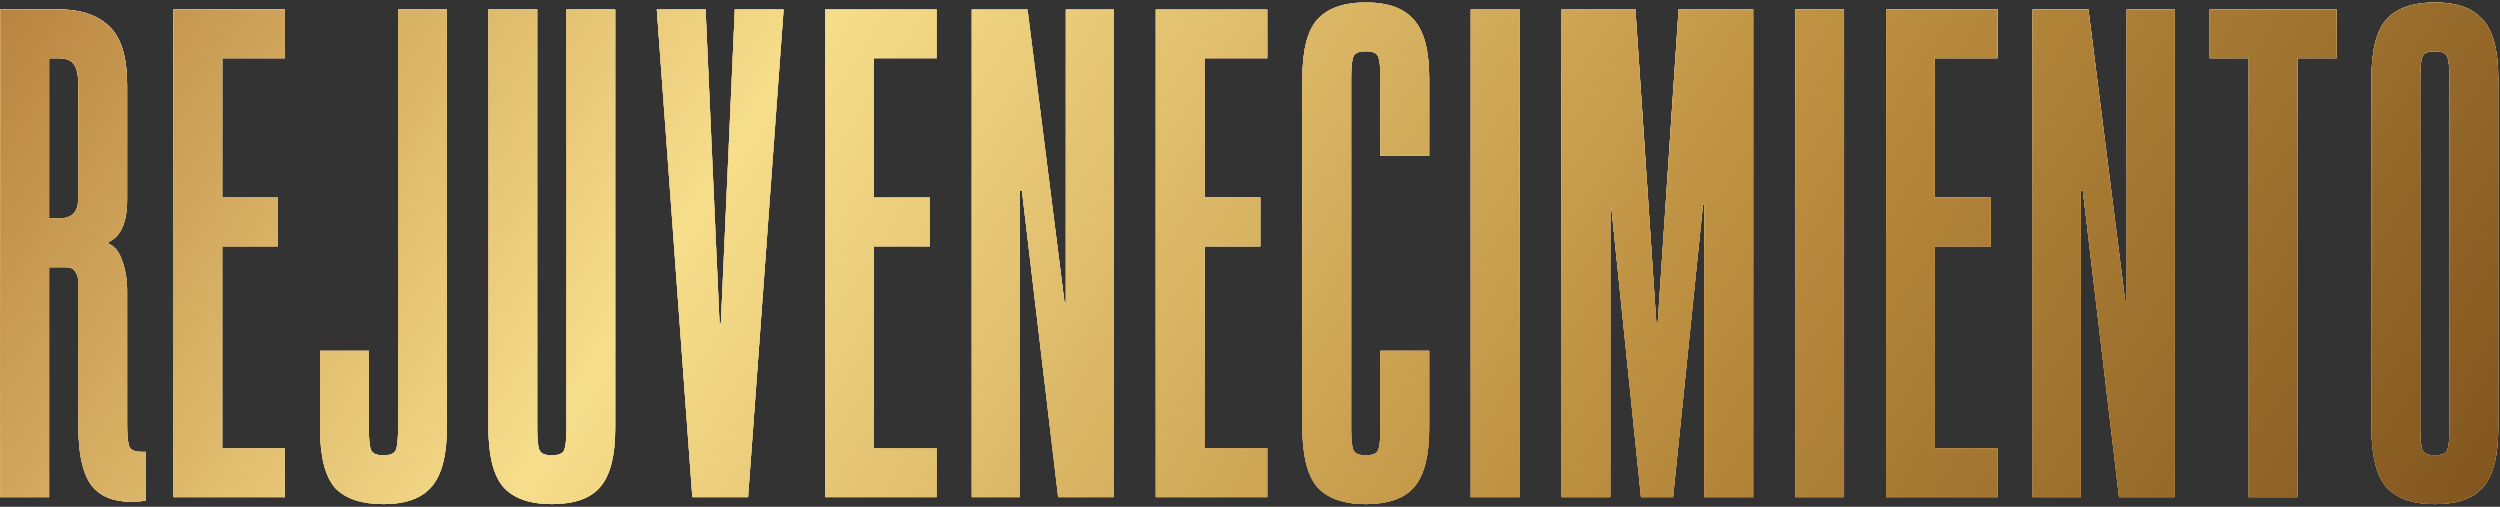 <?xml version="1.0" encoding="UTF-8"?> <svg xmlns="http://www.w3.org/2000/svg" width="735" height="149" viewBox="0 0 735 149" fill="none"><rect x="0" y="0" width="735" height="149" fill="#333333" stroke="none"/> <path d="M42.904 147.181C36.077 148.137 31.024 146.977 27.747 143.699C24.607 140.422 23.036 134.278 23.036 125.265V82.868C23.036 81.775 22.763 80.819 22.217 80C21.671 79.044 20.783 78.566 19.554 78.566H14.434V146.157H0.096V2.782H17.301C23.856 2.782 28.84 4.489 32.253 7.903C35.667 11.18 37.374 16.915 37.374 25.108V58.699C37.374 65.389 35.531 69.554 31.844 71.193V71.602C33.755 72.422 35.121 74.129 35.94 76.723C36.896 79.317 37.374 82.253 37.374 85.53V124.856C37.374 127.996 37.579 130.113 37.988 131.205C38.398 132.298 39.627 132.844 41.675 132.844H42.904V147.181ZM23.036 57.675V25.108C23.036 21.967 22.558 19.851 21.603 18.759C20.783 17.666 19.35 17.12 17.301 17.12H14.434V64.229H17.301C19.076 64.229 20.442 63.819 21.398 63C22.49 62.181 23.036 60.406 23.036 57.675ZM50.998 2.782H83.769V17.12H65.335V58.084H81.721V72.422H65.335V131.82H83.769V146.157H50.998V2.782ZM131.376 2.782V125.675C131.376 133.868 129.873 139.671 126.869 143.085C124.002 146.499 119.291 148.205 112.737 148.205C106.183 148.205 101.403 146.567 98.399 143.29C95.532 139.876 94.098 134.073 94.098 125.88V103.145H108.436V125.88C108.436 129.021 108.64 131.137 109.05 132.229C109.46 133.322 110.689 133.868 112.737 133.868C114.785 133.868 116.014 133.322 116.424 132.229C116.833 131.137 117.038 129.021 117.038 125.88V2.782H131.376ZM157.937 2.782V125.88C157.937 129.021 158.141 131.137 158.551 132.229C158.961 133.322 160.19 133.868 162.238 133.868C164.286 133.868 165.515 133.322 165.925 132.229C166.334 131.137 166.539 129.021 166.539 125.88V2.782H180.877V125.88C180.877 134.073 179.375 139.876 176.371 143.29C173.503 146.567 168.792 148.205 162.238 148.205C155.684 148.205 150.904 146.499 147.9 143.085C145.033 139.671 143.599 133.868 143.599 125.675V2.782H157.937ZM193.1 2.782H207.438L211.534 94.952H211.944L216.04 2.782H230.378L219.932 146.157H203.546L193.1 2.782ZM242.601 2.782H275.373V17.12H256.939V58.084H273.325V72.422H256.939V131.82H275.373V146.157H242.601V2.782ZM327.485 146.157H311.1L300.449 56.036H299.834V146.157H285.702V2.782H302.087L312.943 88.807H313.353V2.782H327.485V146.157ZM339.803 2.782H372.575V17.12H354.141V58.084H370.526V72.422H354.141V131.82H372.575V146.157H339.803V2.782ZM397.241 125.88C397.241 129.021 397.446 131.137 397.856 132.229C398.265 133.322 399.494 133.868 401.542 133.868C403.591 133.868 404.82 133.322 405.229 132.229C405.639 131.137 405.844 129.021 405.844 125.88V103.145H420.181V125.88C420.181 134.073 418.679 139.876 415.675 143.29C412.808 146.567 408.097 148.205 401.542 148.205C394.988 148.205 390.209 146.499 387.205 143.085C384.338 139.671 382.904 133.868 382.904 125.675V23.06C382.904 14.867 384.338 9.132 387.205 5.855C390.209 2.441 394.988 0.734 401.542 0.734C408.097 0.734 412.808 2.441 415.675 5.855C418.679 9.132 420.181 14.867 420.181 23.06V45.795H405.844V23.06C405.844 19.919 405.639 17.803 405.229 16.71C404.82 15.618 403.591 15.072 401.542 15.072C399.494 15.072 398.265 15.618 397.856 16.71C397.446 17.803 397.241 19.919 397.241 23.06V125.88ZM432.405 146.157V2.782H446.742V146.157H432.405ZM487.369 94.952L493.514 2.782H515.429V146.157H501.092V60.132H500.682L491.875 146.157H482.453L473.646 60.132H473.441V146.157H459.104V2.782H480.815L486.959 94.952H487.369ZM527.807 146.157V2.782H542.144V146.157H527.807ZM554.505 2.782H587.277V17.12H568.843V58.084H585.229V72.422H568.843V131.82H587.277V146.157H554.505V2.782ZM639.389 146.157H623.004L612.353 56.036H611.738V146.157H597.606V2.782H613.992L624.847 88.807H625.257V2.782H639.389V146.157ZM686.937 2.782V17.12H675.467V146.157H661.129V17.12H649.659V2.782H686.937ZM734.486 125.88C734.486 134.073 732.984 139.876 729.979 143.29C727.112 146.567 722.401 148.205 715.847 148.205C709.293 148.205 704.513 146.499 701.509 143.085C698.642 139.671 697.208 133.868 697.208 125.675V23.06C697.208 14.867 698.642 9.132 701.509 5.855C704.513 2.441 709.293 0.734 715.847 0.734C722.401 0.734 727.112 2.441 729.979 5.855C732.984 9.132 734.486 14.867 734.486 23.06V125.88ZM720.148 23.06C720.148 19.919 719.943 17.803 719.534 16.71C719.124 15.618 717.895 15.072 715.847 15.072C713.799 15.072 712.57 15.618 712.16 16.71C711.75 17.803 711.546 19.919 711.546 23.06V125.88C711.546 129.021 711.75 131.137 712.16 132.229C712.57 133.322 713.799 133.868 715.847 133.868C717.895 133.868 719.124 133.322 719.534 132.229C719.943 131.137 720.148 129.021 720.148 125.88V23.06Z" fill="white"></path> <path d="M42.904 147.181C36.077 148.137 31.024 146.977 27.747 143.699C24.607 140.422 23.036 134.278 23.036 125.265V82.868C23.036 81.775 22.763 80.819 22.217 80C21.671 79.044 20.783 78.566 19.554 78.566H14.434V146.157H0.096V2.782H17.301C23.856 2.782 28.84 4.489 32.253 7.903C35.667 11.18 37.374 16.915 37.374 25.108V58.699C37.374 65.389 35.531 69.554 31.844 71.193V71.602C33.755 72.422 35.121 74.129 35.94 76.723C36.896 79.317 37.374 82.253 37.374 85.53V124.856C37.374 127.996 37.579 130.113 37.988 131.205C38.398 132.298 39.627 132.844 41.675 132.844H42.904V147.181ZM23.036 57.675V25.108C23.036 21.967 22.558 19.851 21.603 18.759C20.783 17.666 19.35 17.12 17.301 17.12H14.434V64.229H17.301C19.076 64.229 20.442 63.819 21.398 63C22.49 62.181 23.036 60.406 23.036 57.675ZM50.998 2.782H83.769V17.12H65.335V58.084H81.721V72.422H65.335V131.82H83.769V146.157H50.998V2.782ZM131.376 2.782V125.675C131.376 133.868 129.873 139.671 126.869 143.085C124.002 146.499 119.291 148.205 112.737 148.205C106.183 148.205 101.403 146.567 98.399 143.29C95.532 139.876 94.098 134.073 94.098 125.88V103.145H108.436V125.88C108.436 129.021 108.64 131.137 109.05 132.229C109.46 133.322 110.689 133.868 112.737 133.868C114.785 133.868 116.014 133.322 116.424 132.229C116.833 131.137 117.038 129.021 117.038 125.88V2.782H131.376ZM157.937 2.782V125.88C157.937 129.021 158.141 131.137 158.551 132.229C158.961 133.322 160.19 133.868 162.238 133.868C164.286 133.868 165.515 133.322 165.925 132.229C166.334 131.137 166.539 129.021 166.539 125.88V2.782H180.877V125.88C180.877 134.073 179.375 139.876 176.371 143.29C173.503 146.567 168.792 148.205 162.238 148.205C155.684 148.205 150.904 146.499 147.9 143.085C145.033 139.671 143.599 133.868 143.599 125.675V2.782H157.937ZM193.1 2.782H207.438L211.534 94.952H211.944L216.04 2.782H230.378L219.932 146.157H203.546L193.1 2.782ZM242.601 2.782H275.373V17.12H256.939V58.084H273.325V72.422H256.939V131.82H275.373V146.157H242.601V2.782ZM327.485 146.157H311.1L300.449 56.036H299.834V146.157H285.702V2.782H302.087L312.943 88.807H313.353V2.782H327.485V146.157ZM339.803 2.782H372.575V17.12H354.141V58.084H370.526V72.422H354.141V131.82H372.575V146.157H339.803V2.782ZM397.241 125.88C397.241 129.021 397.446 131.137 397.856 132.229C398.265 133.322 399.494 133.868 401.542 133.868C403.591 133.868 404.82 133.322 405.229 132.229C405.639 131.137 405.844 129.021 405.844 125.88V103.145H420.181V125.88C420.181 134.073 418.679 139.876 415.675 143.29C412.808 146.567 408.097 148.205 401.542 148.205C394.988 148.205 390.209 146.499 387.205 143.085C384.338 139.671 382.904 133.868 382.904 125.675V23.06C382.904 14.867 384.338 9.132 387.205 5.855C390.209 2.441 394.988 0.734 401.542 0.734C408.097 0.734 412.808 2.441 415.675 5.855C418.679 9.132 420.181 14.867 420.181 23.06V45.795H405.844V23.06C405.844 19.919 405.639 17.803 405.229 16.71C404.82 15.618 403.591 15.072 401.542 15.072C399.494 15.072 398.265 15.618 397.856 16.71C397.446 17.803 397.241 19.919 397.241 23.06V125.88ZM432.405 146.157V2.782H446.742V146.157H432.405ZM487.369 94.952L493.514 2.782H515.429V146.157H501.092V60.132H500.682L491.875 146.157H482.453L473.646 60.132H473.441V146.157H459.104V2.782H480.815L486.959 94.952H487.369ZM527.807 146.157V2.782H542.144V146.157H527.807ZM554.505 2.782H587.277V17.12H568.843V58.084H585.229V72.422H568.843V131.82H587.277V146.157H554.505V2.782ZM639.389 146.157H623.004L612.353 56.036H611.738V146.157H597.606V2.782H613.992L624.847 88.807H625.257V2.782H639.389V146.157ZM686.937 2.782V17.12H675.467V146.157H661.129V17.12H649.659V2.782H686.937ZM734.486 125.88C734.486 134.073 732.984 139.876 729.979 143.29C727.112 146.567 722.401 148.205 715.847 148.205C709.293 148.205 704.513 146.499 701.509 143.085C698.642 139.671 697.208 133.868 697.208 125.675V23.06C697.208 14.867 698.642 9.132 701.509 5.855C704.513 2.441 709.293 0.734 715.847 0.734C722.401 0.734 727.112 2.441 729.979 5.855C732.984 9.132 734.486 14.867 734.486 23.06V125.88ZM720.148 23.06C720.148 19.919 719.943 17.803 719.534 16.71C719.124 15.618 717.895 15.072 715.847 15.072C713.799 15.072 712.57 15.618 712.16 16.71C711.75 17.803 711.546 19.919 711.546 23.06V125.88C711.546 129.021 711.75 131.137 712.16 132.229C712.57 133.322 713.799 133.868 715.847 133.868C717.895 133.868 719.124 133.322 719.534 132.229C719.943 131.137 720.148 129.021 720.148 125.88V23.06Z" fill="url(#paint0_linear_61_135)"></path> <path d="M42.904 147.181C36.077 148.137 31.024 146.977 27.747 143.699C24.607 140.422 23.036 134.278 23.036 125.265V82.868C23.036 81.775 22.763 80.819 22.217 80C21.671 79.044 20.783 78.566 19.554 78.566H14.434V146.157H0.096V2.782H17.301C23.856 2.782 28.84 4.489 32.253 7.903C35.667 11.18 37.374 16.915 37.374 25.108V58.699C37.374 65.389 35.531 69.554 31.844 71.193V71.602C33.755 72.422 35.121 74.129 35.94 76.723C36.896 79.317 37.374 82.253 37.374 85.53V124.856C37.374 127.996 37.579 130.113 37.988 131.205C38.398 132.298 39.627 132.844 41.675 132.844H42.904V147.181ZM23.036 57.675V25.108C23.036 21.967 22.558 19.851 21.603 18.759C20.783 17.666 19.35 17.12 17.301 17.12H14.434V64.229H17.301C19.076 64.229 20.442 63.819 21.398 63C22.49 62.181 23.036 60.406 23.036 57.675ZM50.998 2.782H83.769V17.12H65.335V58.084H81.721V72.422H65.335V131.82H83.769V146.157H50.998V2.782ZM131.376 2.782V125.675C131.376 133.868 129.873 139.671 126.869 143.085C124.002 146.499 119.291 148.205 112.737 148.205C106.183 148.205 101.403 146.567 98.399 143.29C95.532 139.876 94.098 134.073 94.098 125.88V103.145H108.436V125.88C108.436 129.021 108.64 131.137 109.05 132.229C109.46 133.322 110.689 133.868 112.737 133.868C114.785 133.868 116.014 133.322 116.424 132.229C116.833 131.137 117.038 129.021 117.038 125.88V2.782H131.376ZM157.937 2.782V125.88C157.937 129.021 158.141 131.137 158.551 132.229C158.961 133.322 160.19 133.868 162.238 133.868C164.286 133.868 165.515 133.322 165.925 132.229C166.334 131.137 166.539 129.021 166.539 125.88V2.782H180.877V125.88C180.877 134.073 179.375 139.876 176.371 143.29C173.503 146.567 168.792 148.205 162.238 148.205C155.684 148.205 150.904 146.499 147.9 143.085C145.033 139.671 143.599 133.868 143.599 125.675V2.782H157.937ZM193.1 2.782H207.438L211.534 94.952H211.944L216.04 2.782H230.378L219.932 146.157H203.546L193.1 2.782ZM242.601 2.782H275.373V17.12H256.939V58.084H273.325V72.422H256.939V131.82H275.373V146.157H242.601V2.782ZM327.485 146.157H311.1L300.449 56.036H299.834V146.157H285.702V2.782H302.087L312.943 88.807H313.353V2.782H327.485V146.157ZM339.803 2.782H372.575V17.12H354.141V58.084H370.526V72.422H354.141V131.82H372.575V146.157H339.803V2.782ZM397.241 125.88C397.241 129.021 397.446 131.137 397.856 132.229C398.265 133.322 399.494 133.868 401.542 133.868C403.591 133.868 404.82 133.322 405.229 132.229C405.639 131.137 405.844 129.021 405.844 125.88V103.145H420.181V125.88C420.181 134.073 418.679 139.876 415.675 143.29C412.808 146.567 408.097 148.205 401.542 148.205C394.988 148.205 390.209 146.499 387.205 143.085C384.338 139.671 382.904 133.868 382.904 125.675V23.06C382.904 14.867 384.338 9.132 387.205 5.855C390.209 2.441 394.988 0.734 401.542 0.734C408.097 0.734 412.808 2.441 415.675 5.855C418.679 9.132 420.181 14.867 420.181 23.06V45.795H405.844V23.06C405.844 19.919 405.639 17.803 405.229 16.71C404.82 15.618 403.591 15.072 401.542 15.072C399.494 15.072 398.265 15.618 397.856 16.71C397.446 17.803 397.241 19.919 397.241 23.06V125.88ZM432.405 146.157V2.782H446.742V146.157H432.405ZM487.369 94.952L493.514 2.782H515.429V146.157H501.092V60.132H500.682L491.875 146.157H482.453L473.646 60.132H473.441V146.157H459.104V2.782H480.815L486.959 94.952H487.369ZM527.807 146.157V2.782H542.144V146.157H527.807ZM554.505 2.782H587.277V17.12H568.843V58.084H585.229V72.422H568.843V131.82H587.277V146.157H554.505V2.782ZM639.389 146.157H623.004L612.353 56.036H611.738V146.157H597.606V2.782H613.992L624.847 88.807H625.257V2.782H639.389V146.157ZM686.937 2.782V17.12H675.467V146.157H661.129V17.12H649.659V2.782H686.937ZM734.486 125.88C734.486 134.073 732.984 139.876 729.979 143.29C727.112 146.567 722.401 148.205 715.847 148.205C709.293 148.205 704.513 146.499 701.509 143.085C698.642 139.671 697.208 133.868 697.208 125.675V23.06C697.208 14.867 698.642 9.132 701.509 5.855C704.513 2.441 709.293 0.734 715.847 0.734C722.401 0.734 727.112 2.441 729.979 5.855C732.984 9.132 734.486 14.867 734.486 23.06V125.88ZM720.148 23.06C720.148 19.919 719.943 17.803 719.534 16.71C719.124 15.618 717.895 15.072 715.847 15.072C713.799 15.072 712.57 15.618 712.16 16.71C711.75 17.803 711.546 19.919 711.546 23.06V125.88C711.546 129.021 711.75 131.137 712.16 132.229C712.57 133.322 713.799 133.868 715.847 133.868C717.895 133.868 719.124 133.322 719.534 132.229C719.943 131.137 720.148 129.021 720.148 125.88V23.06Z" fill="url(#paint1_linear_61_135)"></path> <path d="M42.904 147.181C36.077 148.137 31.024 146.977 27.747 143.699C24.607 140.422 23.036 134.278 23.036 125.265V82.868C23.036 81.775 22.763 80.819 22.217 80C21.671 79.044 20.783 78.566 19.554 78.566H14.434V146.157H0.096V2.782H17.301C23.856 2.782 28.84 4.489 32.253 7.903C35.667 11.18 37.374 16.915 37.374 25.108V58.699C37.374 65.389 35.531 69.554 31.844 71.193V71.602C33.755 72.422 35.121 74.129 35.94 76.723C36.896 79.317 37.374 82.253 37.374 85.53V124.856C37.374 127.996 37.579 130.113 37.988 131.205C38.398 132.298 39.627 132.844 41.675 132.844H42.904V147.181ZM23.036 57.675V25.108C23.036 21.967 22.558 19.851 21.603 18.759C20.783 17.666 19.35 17.12 17.301 17.12H14.434V64.229H17.301C19.076 64.229 20.442 63.819 21.398 63C22.49 62.181 23.036 60.406 23.036 57.675ZM50.998 2.782H83.769V17.12H65.335V58.084H81.721V72.422H65.335V131.82H83.769V146.157H50.998V2.782ZM131.376 2.782V125.675C131.376 133.868 129.873 139.671 126.869 143.085C124.002 146.499 119.291 148.205 112.737 148.205C106.183 148.205 101.403 146.567 98.399 143.29C95.532 139.876 94.098 134.073 94.098 125.88V103.145H108.436V125.88C108.436 129.021 108.64 131.137 109.05 132.229C109.46 133.322 110.689 133.868 112.737 133.868C114.785 133.868 116.014 133.322 116.424 132.229C116.833 131.137 117.038 129.021 117.038 125.88V2.782H131.376ZM157.937 2.782V125.88C157.937 129.021 158.141 131.137 158.551 132.229C158.961 133.322 160.19 133.868 162.238 133.868C164.286 133.868 165.515 133.322 165.925 132.229C166.334 131.137 166.539 129.021 166.539 125.88V2.782H180.877V125.88C180.877 134.073 179.375 139.876 176.371 143.29C173.503 146.567 168.792 148.205 162.238 148.205C155.684 148.205 150.904 146.499 147.9 143.085C145.033 139.671 143.599 133.868 143.599 125.675V2.782H157.937ZM193.1 2.782H207.438L211.534 94.952H211.944L216.04 2.782H230.378L219.932 146.157H203.546L193.1 2.782ZM242.601 2.782H275.373V17.12H256.939V58.084H273.325V72.422H256.939V131.82H275.373V146.157H242.601V2.782ZM327.485 146.157H311.1L300.449 56.036H299.834V146.157H285.702V2.782H302.087L312.943 88.807H313.353V2.782H327.485V146.157ZM339.803 2.782H372.575V17.12H354.141V58.084H370.526V72.422H354.141V131.82H372.575V146.157H339.803V2.782ZM397.241 125.88C397.241 129.021 397.446 131.137 397.856 132.229C398.265 133.322 399.494 133.868 401.542 133.868C403.591 133.868 404.82 133.322 405.229 132.229C405.639 131.137 405.844 129.021 405.844 125.88V103.145H420.181V125.88C420.181 134.073 418.679 139.876 415.675 143.29C412.808 146.567 408.097 148.205 401.542 148.205C394.988 148.205 390.209 146.499 387.205 143.085C384.338 139.671 382.904 133.868 382.904 125.675V23.06C382.904 14.867 384.338 9.132 387.205 5.855C390.209 2.441 394.988 0.734 401.542 0.734C408.097 0.734 412.808 2.441 415.675 5.855C418.679 9.132 420.181 14.867 420.181 23.06V45.795H405.844V23.06C405.844 19.919 405.639 17.803 405.229 16.71C404.82 15.618 403.591 15.072 401.542 15.072C399.494 15.072 398.265 15.618 397.856 16.71C397.446 17.803 397.241 19.919 397.241 23.06V125.88ZM432.405 146.157V2.782H446.742V146.157H432.405ZM487.369 94.952L493.514 2.782H515.429V146.157H501.092V60.132H500.682L491.875 146.157H482.453L473.646 60.132H473.441V146.157H459.104V2.782H480.815L486.959 94.952H487.369ZM527.807 146.157V2.782H542.144V146.157H527.807ZM554.505 2.782H587.277V17.12H568.843V58.084H585.229V72.422H568.843V131.82H587.277V146.157H554.505V2.782ZM639.389 146.157H623.004L612.353 56.036H611.738V146.157H597.606V2.782H613.992L624.847 88.807H625.257V2.782H639.389V146.157ZM686.937 2.782V17.12H675.467V146.157H661.129V17.12H649.659V2.782H686.937ZM734.486 125.88C734.486 134.073 732.984 139.876 729.979 143.29C727.112 146.567 722.401 148.205 715.847 148.205C709.293 148.205 704.513 146.499 701.509 143.085C698.642 139.671 697.208 133.868 697.208 125.675V23.06C697.208 14.867 698.642 9.132 701.509 5.855C704.513 2.441 709.293 0.734 715.847 0.734C722.401 0.734 727.112 2.441 729.979 5.855C732.984 9.132 734.486 14.867 734.486 23.06V125.88ZM720.148 23.06C720.148 19.919 719.943 17.803 719.534 16.71C719.124 15.618 717.895 15.072 715.847 15.072C713.799 15.072 712.57 15.618 712.16 16.71C711.75 17.803 711.546 19.919 711.546 23.06V125.88C711.546 129.021 711.75 131.137 712.16 132.229C712.57 133.322 713.799 133.868 715.847 133.868C717.895 133.868 719.124 133.322 719.534 132.229C719.943 131.137 720.148 129.021 720.148 125.88V23.06Z" fill="url(#paint2_linear_61_135)"></path> <defs> <linearGradient id="paint0_linear_61_135" x1="395.33" y1="3.157" x2="422.933" y2="149.325" gradientUnits="userSpaceOnUse"> <stop stop-color="#EAC3AC"></stop> <stop offset="1" stop-color="#A8816B"></stop> </linearGradient> <linearGradient id="paint1_linear_61_135" x1="316.746" y1="-60.661" x2="369.917" y2="132.427" gradientUnits="userSpaceOnUse"> <stop stop-color="#F1E193"></stop> <stop offset="0.344" stop-color="#CB9732"></stop> <stop offset="0.677" stop-color="#F0DE90"></stop> <stop offset="1" stop-color="#CE9D39"></stop> </linearGradient> <linearGradient id="paint2_linear_61_135" x1="-4" y1="-6.888" x2="645.51" y2="407.532" gradientUnits="userSpaceOnUse"> <stop stop-color="#B6803C"></stop> <stop offset="0.276" stop-color="#F7DE8B"></stop> <stop offset="0.605" stop-color="#BE9041"></stop> <stop offset="1" stop-color="#704514"></stop> </linearGradient> </defs> </svg> 